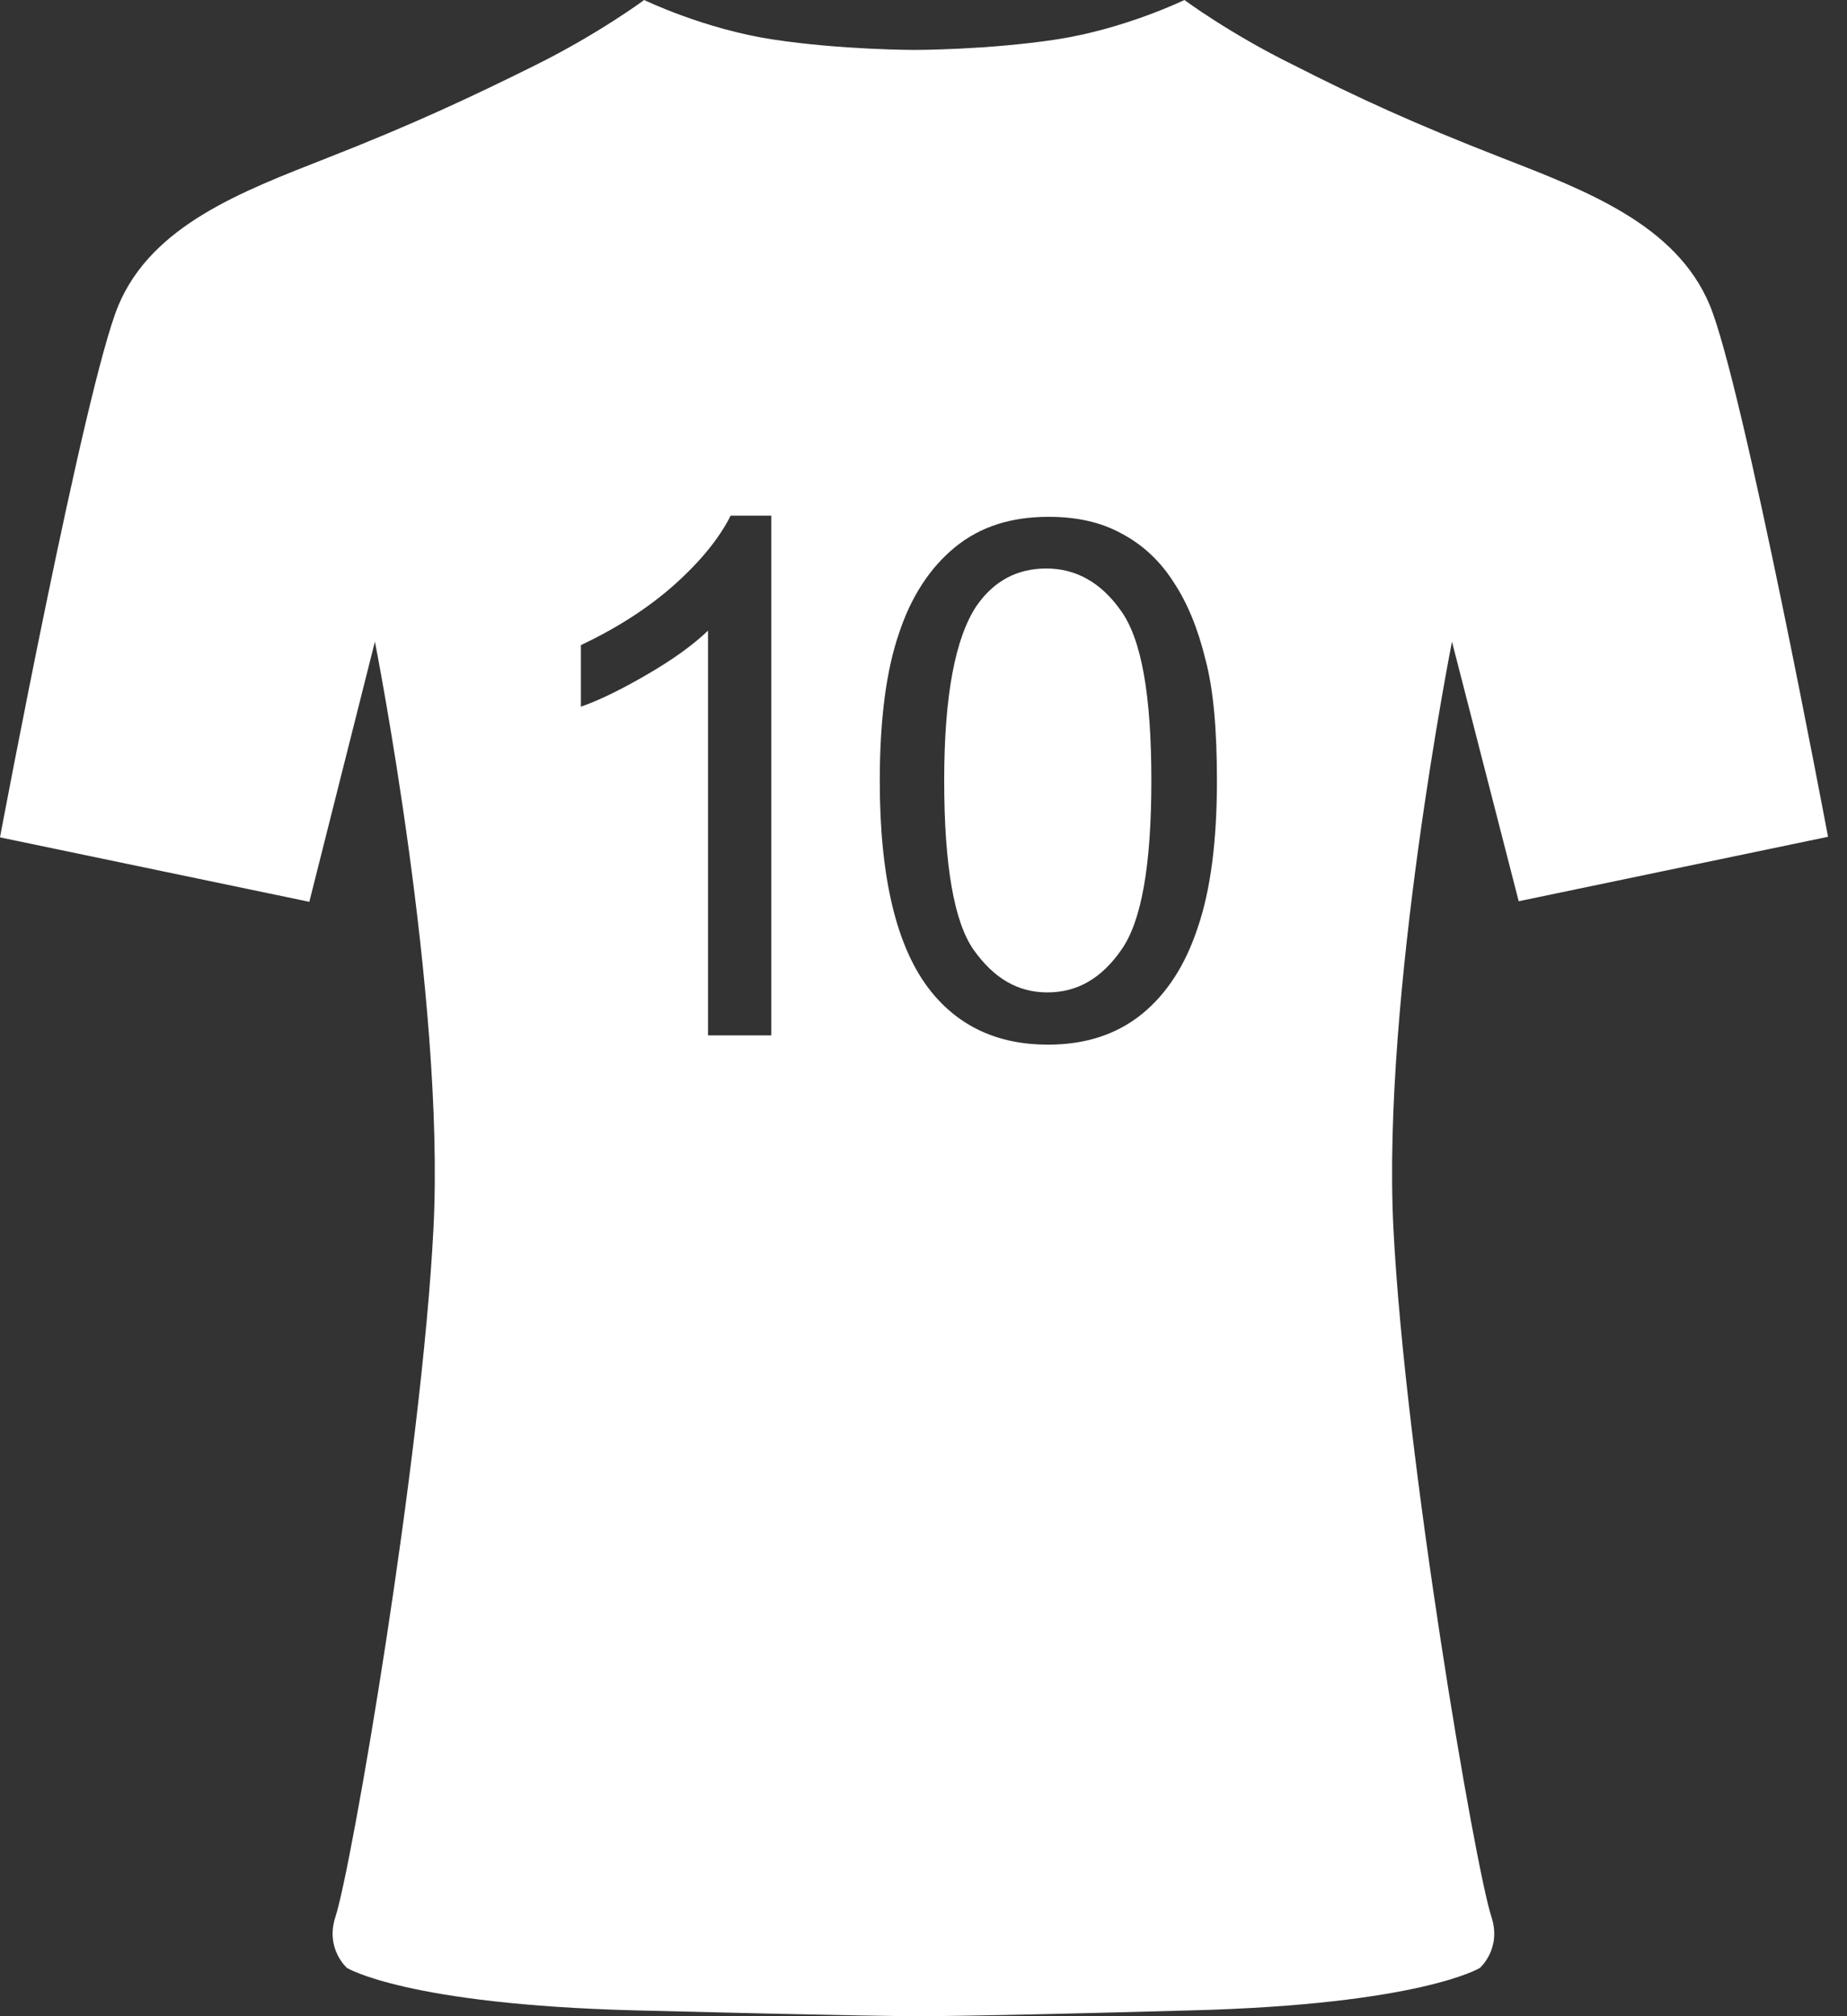 <?xml version="1.0" encoding="UTF-8"?>
<svg xmlns="http://www.w3.org/2000/svg" width="55" height="60" viewBox="0 0 55 60" fill="none">
  <rect x="0" y="0" width="55" height="60" fill="#333333" stroke="none"/>
  <path d="M34.285 23.226C34.285 25.749 33.992 27.425 33.387 28.272C32.799 29.119 32.074 29.533 31.192 29.533C30.311 29.533 29.602 29.119 28.997 28.272C28.41 27.442 28.116 25.749 28.116 23.226C28.116 20.703 28.445 18.974 29.084 18.024C29.602 17.281 30.294 16.918 31.158 16.918C32.039 16.918 32.782 17.333 33.37 18.162C33.992 19.009 34.285 20.685 34.285 23.226Z" fill="white"></path>
  <path d="M45.224 26.82L54.435 24.902C54.435 24.902 51.912 11.475 50.91 9.073C49.907 6.688 47.264 5.685 44.689 4.683C42.114 3.681 40.42 2.903 38.519 1.935C36.618 1.002 35.27 0 35.27 0C35.27 0 33.491 0.864 31.451 1.175C29.412 1.486 27.235 1.486 27.235 1.486C27.235 1.486 25.057 1.486 23.018 1.175C20.962 0.864 19.182 0 19.182 0C19.182 0 17.834 1.002 15.916 1.953C13.998 2.903 12.304 3.698 9.746 4.7C7.189 5.703 4.528 6.705 3.525 9.09C2.523 11.492 0 24.919 0 24.919L9.211 26.837L11.164 19.096C11.164 19.096 13.255 29.654 12.909 36.532C12.563 43.393 10.472 55.576 9.988 57.044C9.677 57.995 10.334 58.565 10.334 58.565C10.334 58.565 12.114 59.654 18.94 59.827C25.766 60 27.2 60 27.2 60C27.2 60 28.635 60.017 35.461 59.827C42.287 59.654 44.066 58.565 44.066 58.565C44.066 58.565 44.723 57.995 44.412 57.044C43.928 55.576 41.837 43.393 41.492 36.532C41.146 29.654 43.237 19.096 43.237 19.096L45.224 26.82ZM22.966 30.812H21.083V18.767C20.634 19.199 20.029 19.631 19.286 20.063C18.543 20.495 17.886 20.824 17.298 21.031V19.199C18.352 18.698 19.286 18.11 20.081 17.402C20.875 16.693 21.428 16.002 21.757 15.345H22.966V30.812ZM35.668 27.598C35.305 28.704 34.752 29.568 34.009 30.173C33.266 30.777 32.333 31.088 31.209 31.088C29.723 31.088 28.566 30.553 27.719 29.499C26.699 28.22 26.198 26.129 26.198 23.243C26.198 21.428 26.388 19.959 26.768 18.854C27.131 17.748 27.701 16.884 28.445 16.279C29.188 15.674 30.104 15.38 31.227 15.38C32.056 15.38 32.782 15.536 33.404 15.881C34.026 16.21 34.545 16.693 34.942 17.316C35.357 17.938 35.668 18.698 35.893 19.614C36.135 20.512 36.238 21.722 36.238 23.243C36.238 25.023 36.048 26.492 35.668 27.598Z" fill="white"></path>
</svg>
